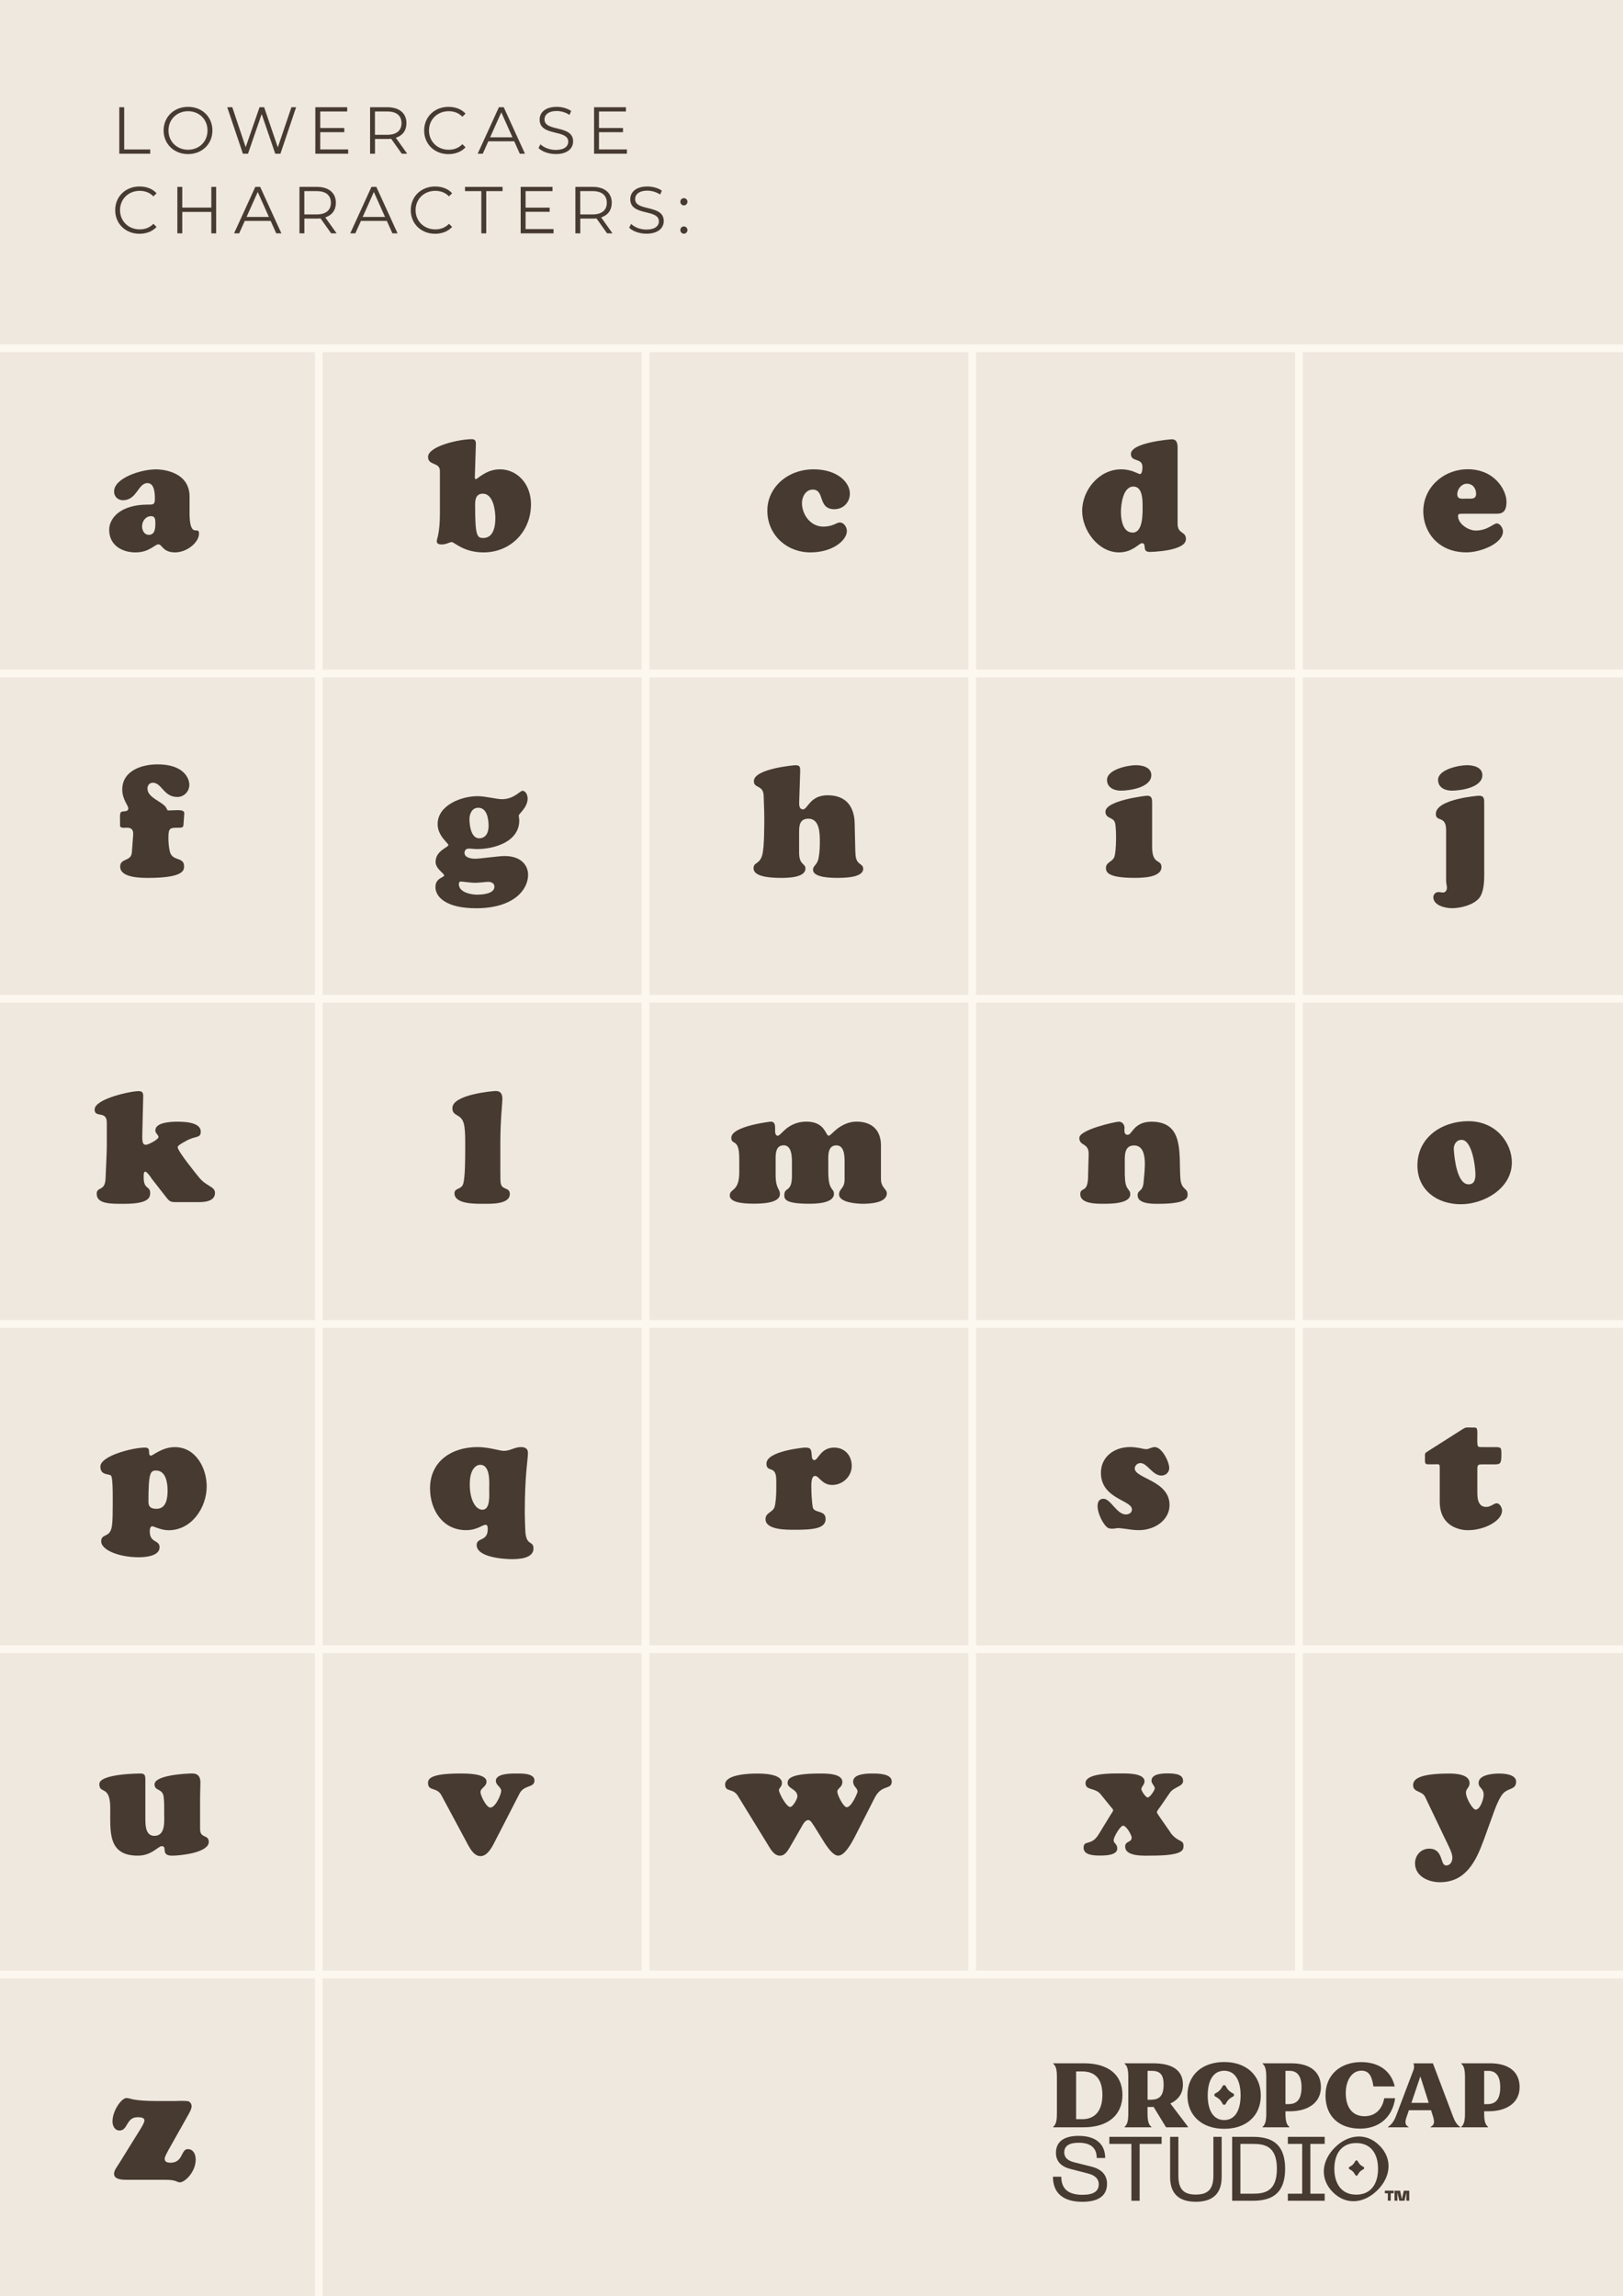 <svg viewBox="0 0 420.4 594.86" xmlns="http://www.w3.org/2000/svg"><rect x="0" y="0" width="420.4" height="594.86" fill="#808080" stroke="none"/><defs><style>.cls-1{fill:none;stroke:#fdf8ef;stroke-miterlimit:10;stroke-width:2px;}.cls-2{fill:#efe8df;}.cls-3{fill:#463a31;}</style></defs><g id="Background"><rect height="594.8" width="420.4" x="0" class="cls-2"></rect><path d="M30.9,27.78h1.27v10.94h6.74v1.1h-8.01v-12.04Z" class="cls-3"></path><path d="M42.38,33.8c0-3.51,2.68-6.12,6.33-6.12s6.31,2.6,6.31,6.12-2.7,6.12-6.31,6.12-6.33-2.61-6.33-6.12ZM53.75,33.8c0-2.87-2.15-4.99-5.04-4.99s-5.07,2.12-5.07,4.99,2.17,4.99,5.07,4.99,5.04-2.12,5.04-4.99Z" class="cls-3"></path><path d="M76.7,27.78l-4.06,12.04h-1.34l-3.52-10.27-3.54,10.27h-1.32l-4.06-12.04h1.31l3.47,10.35,3.59-10.35h1.19l3.54,10.4,3.53-10.4h1.22Z" class="cls-3"></path><path d="M90.19,38.72v1.1h-8.51v-12.04h8.25v1.1h-6.98v4.28h6.23v1.08h-6.23v4.47h7.24Z" class="cls-3"></path><path d="M104.07,39.82l-2.75-3.87c-.31.03-.62.05-.96.05h-3.23v3.82h-1.27v-12.04h4.5c3.06,0,4.92,1.55,4.92,4.13,0,1.89-1,3.22-2.75,3.78l2.94,4.13h-1.39ZM104,31.91c0-1.93-1.27-3.03-3.68-3.03h-3.2v6.04h3.2c2.41,0,3.68-1.12,3.68-3.01Z" class="cls-3"></path><path d="M109.87,33.8c0-3.52,2.68-6.12,6.31-6.12,1.75,0,3.34.58,4.4,1.75l-.81.81c-.98-1-2.18-1.43-3.56-1.43-2.91,0-5.09,2.13-5.09,4.99s2.18,4.99,5.09,4.99c1.38,0,2.58-.43,3.56-1.44l.81.81c-1.07,1.17-2.65,1.77-4.42,1.77-3.61,0-6.29-2.6-6.29-6.12Z" class="cls-3"></path><path d="M133.2,36.6h-6.71l-1.44,3.22h-1.32l5.5-12.04h1.25l5.5,12.04h-1.34l-1.44-3.22ZM132.74,35.57l-2.89-6.47-2.89,6.47h5.78Z" class="cls-3"></path><path d="M139.49,38.36l.5-.98c.86.84,2.39,1.46,3.97,1.46,2.25,0,3.23-.95,3.23-2.13,0-3.3-7.41-1.27-7.41-5.73,0-1.77,1.38-3.3,4.44-3.3,1.36,0,2.77.4,3.73,1.07l-.43,1.01c-1.03-.67-2.24-1-3.3-1-2.2,0-3.18.98-3.18,2.18,0,3.3,7.41,1.31,7.41,5.69,0,1.77-1.41,3.28-4.49,3.28-1.81,0-3.58-.64-4.47-1.56Z" class="cls-3"></path><path d="M162.39,38.72v1.1h-8.51v-12.04h8.25v1.1h-6.98v4.28h6.22v1.08h-6.22v4.47h7.24Z" class="cls-3"></path><path d="M29.84,54.43c0-3.52,2.68-6.12,6.31-6.12,1.75,0,3.34.58,4.4,1.75l-.81.81c-.98-1-2.18-1.43-3.56-1.43-2.91,0-5.09,2.13-5.09,4.99s2.18,4.99,5.09,4.99c1.38,0,2.58-.43,3.56-1.44l.81.81c-1.07,1.17-2.65,1.77-4.42,1.77-3.61,0-6.29-2.6-6.29-6.12Z" class="cls-3"></path><path d="M55.99,48.41v12.04h-1.25v-5.55h-7.53v5.55h-1.27v-12.04h1.27v5.37h7.53v-5.37h1.25Z" class="cls-3"></path><path d="M70.11,57.23h-6.71l-1.45,3.22h-1.32l5.5-12.04h1.26l5.5,12.04h-1.34l-1.44-3.22ZM69.65,56.2l-2.89-6.47-2.89,6.47h5.78Z" class="cls-3"></path><path d="M85.78,60.45l-2.75-3.87c-.31.03-.62.05-.96.05h-3.23v3.82h-1.27v-12.04h4.51c3.06,0,4.92,1.55,4.92,4.13,0,1.89-1,3.22-2.75,3.78l2.94,4.13h-1.39ZM85.71,52.54c0-1.93-1.27-3.03-3.68-3.03h-3.2v6.04h3.2c2.41,0,3.68-1.12,3.68-3.01Z" class="cls-3"></path><path d="M100.2,57.23h-6.71l-1.45,3.22h-1.32l5.5-12.04h1.26l5.5,12.04h-1.34l-1.44-3.22ZM99.73,56.2l-2.89-6.47-2.89,6.47h5.78Z" class="cls-3"></path><path d="M106.4,54.43c0-3.52,2.68-6.12,6.31-6.12,1.75,0,3.34.58,4.4,1.75l-.81.81c-.98-1-2.18-1.43-3.56-1.43-2.91,0-5.09,2.13-5.09,4.99s2.18,4.99,5.09,4.99c1.38,0,2.58-.43,3.56-1.44l.81.81c-1.07,1.17-2.65,1.77-4.42,1.77-3.61,0-6.29-2.6-6.29-6.12Z" class="cls-3"></path><path d="M124.68,49.51h-4.23v-1.1h9.73v1.1h-4.23v10.94h-1.27v-10.94Z" class="cls-3"></path><path d="M143.38,59.35v1.1h-8.51v-12.04h8.25v1.1h-6.98v4.28h6.23v1.08h-6.23v4.47h7.24Z" class="cls-3"></path><path d="M157.25,60.45l-2.75-3.87c-.31.03-.62.05-.96.05h-3.23v3.82h-1.27v-12.04h4.5c3.06,0,4.92,1.55,4.92,4.13,0,1.89-1,3.22-2.75,3.78l2.94,4.13h-1.39ZM157.18,52.54c0-1.93-1.27-3.03-3.68-3.03h-3.2v6.04h3.2c2.41,0,3.68-1.12,3.68-3.01Z" class="cls-3"></path><path d="M162.97,58.99l.5-.98c.86.84,2.39,1.46,3.97,1.46,2.25,0,3.23-.95,3.23-2.13,0-3.3-7.41-1.27-7.41-5.73,0-1.77,1.38-3.3,4.44-3.3,1.36,0,2.77.4,3.73,1.07l-.43,1.01c-1.03-.67-2.24-1-3.3-1-2.2,0-3.18.98-3.18,2.18,0,3.3,7.41,1.31,7.41,5.69,0,1.77-1.41,3.28-4.49,3.28-1.81,0-3.58-.64-4.47-1.56Z" class="cls-3"></path><path d="M176.23,52.26c0-.53.41-.93.91-.93s.93.4.93.93-.43.95-.93.95-.91-.41-.91-.95ZM176.23,59.59c0-.53.41-.93.91-.93s.93.4.93.93-.43.95-.93.95-.91-.41-.91-.95Z" class="cls-3"></path><line y2="594.8" x2="82.58" y1="90" x1="82.58" class="cls-1"></line><line y2="511.37" x2="167.21" y1="90" x1="167.21" class="cls-1"></line><line y2="511.37" x2="251.84" y1="90.43" x1="251.84" class="cls-1"></line><line y2="511.37" x2="336.47" y1="90" x1="336.47" class="cls-1"></line><line y2="90.23" x2="0" y1="90.23" x1="420.52" class="cls-1"></line><line y2="174.48" x2="0" y1="174.48" x1="420.52" class="cls-1"></line><line y2="258.73" x2="0" y1="258.73" x1="420.52" class="cls-1"></line><line y2="342.98" x2="0" y1="342.98" x1="420.52" class="cls-1"></line><line y2="427.24" x2="0" y1="427.24" x1="420.52" class="cls-1"></line><line y2="511.49" x2="0" y1="511.49" x1="420.52" class="cls-1"></line><path d="M290.74,542.67c0-5.25-3.72-8.17-9.98-8.17h-7.95v.11c.77.63.96,1.71.96,3.55v9.26c0,1.82-.2,2.91-.96,3.55v.11h7.88c6.26,0,10.05-3.13,10.05-8.41ZM280.34,548.98h-1.6v-12.37h1.6c3.35,0,5.21,1.97,5.21,6.09s-1.95,6.28-5.21,6.28Z" class="cls-3"></path><path d="M317.1,551.47c5.69,0,9.48-3.35,9.48-8.63s-3.79-8.67-9.48-8.67-9.52,3.35-9.52,8.63,3.79,8.67,9.52,8.67ZM317.1,536.43c2.76,0,4.25,2.43,4.25,6.37s-1.49,6.41-4.25,6.41-4.27-2.43-4.27-6.37,1.49-6.41,4.27-6.41Z" class="cls-3"></path><path d="M352.24,551.43c5.04,0,8.47-3.02,9.13-7.88h-2.82c-.5,2.85-2.32,4.66-5.1,4.66-2.98,0-4.86-2.08-4.86-6,0-3.22,1.53-5.8,4.07-5.8,2.19,0,2.72,1.8,3.1,4.09h5.51c-.96-4.2-4.33-6.31-8.71-6.31-5.23,0-9.22,3.15-9.22,8.65s3.63,8.58,8.91,8.58Z" class="cls-3"></path><path d="M361.59,548.19c-.55,1.47-1.31,2.3-2.08,2.8v.09h5.36v-.09c-.94-.48-1.01-1.23-.5-2.67l.57-1.66h5.74l.55,1.75c.37,1.25.35,2.06-.66,2.56v.11h7.64v-.11c-.79-.48-1.36-1.4-1.8-2.58l-5.25-13.88h-5.04c.2.48.24,1.07.02,1.69l-4.55,12ZM367.91,537.9l2.17,6.85h-4.49l2.32-6.85Z" class="cls-3"></path><path d="M385.91,534.5h-7.4v.11c.77.63.96,1.71.96,3.55v9.26c0,1.82-.2,2.91-.96,3.55v.11h6.94v-.11c-.81-.63-1.01-1.73-1.01-3.55v-.49h1.12c4.82,0,8.06-2.29,8.06-6.24s-2.76-6.19-7.71-6.19ZM385.23,545.08h-.79v-8.62h1.05c2.04,0,3.11,1.38,3.11,4.24,0,3.26-1.27,4.38-3.37,4.38Z" class="cls-3"></path><path d="M298.25,550.97c-.81-.63-1.01-1.73-1.01-3.55v-1.61h1.12c.16,0,.31,0,.46-.01l3.22,5.28h5.65v-.18l-4.54-5.99c2.04-.93,3.26-2.57,3.26-4.89,0-3.72-2.76-5.52-7.71-5.52h-7.4v.11c.77.63.96,1.71.96,3.55v9.26c0,1.82-.2,2.91-.96,3.55v.11h6.94v-.11ZM297.25,536.45h1.05c2.04,0,3.11.84,3.11,3.57,0,3.12-1.27,3.92-3.37,3.92h-.79v-7.5Z" class="cls-3"></path><path d="M333.98,550.97c-.81-.63-1.01-1.73-1.01-3.55v-.49h1.12c4.82,0,8.06-2.29,8.06-6.24s-2.76-6.19-7.71-6.19h-7.4v.11c.77.63.96,1.71.96,3.55v9.26c0,1.82-.2,2.91-.96,3.55v.11h6.94v-.11ZM332.97,536.45h1.05c2.04,0,3.11,1.38,3.11,4.24,0,3.26-1.27,4.38-3.37,4.38h-.79v-8.62Z" class="cls-3"></path><path d="M314.78,543.1l.36.2c.57.31,1.04.78,1.36,1.36l.2.36c.17.31.62.31.79,0l.2-.36c.31-.57.78-1.04,1.36-1.36l.36-.2c.31-.17.31-.62,0-.79l-.36-.2c-.57-.31-1.04-.78-1.36-1.36l-.2-.36c-.17-.31-.62-.31-.79,0l-.2.36c-.31.57-.78,1.04-1.36,1.36l-.36.2c-.31.17-.31.62,0,.79Z" class="cls-3"></path><path d="M280.35,570.38c-5.03,0-7.61-2.33-7.61-6.49h2.16c0,3.17,1.86,4.68,5.5,4.68,2.87,0,4.21-.92,4.21-2.75,0-1.29-.85-2.28-2.77-2.77l-4.63-1.2c-2.61-.68-3.69-2.19-3.69-4.16,0-2.87,2.07-4.39,5.87-4.39,4.51,0,6.88,2.16,6.88,5.73h-2.19c0-2.63-1.57-3.95-4.7-3.95-2.42,0-3.71.82-3.71,2.51,0,1.17.7,2.07,2.51,2.54l4.58,1.15c2.68.68,3.99,2.23,3.99,4.42,0,2.96-2,4.68-6.41,4.68Z" class="cls-3"></path><path d="M300.89,553.55v1.83h-5.69v14.73h-2.14v-14.73h-5.71v-1.83h13.53Z" class="cls-3"></path><path d="M303.09,553.55h2.14v9.96c0,3.31,1.06,5,4.51,5s4.56-1.69,4.56-5v-9.96h2.14v10.41c0,4.14-2.14,6.41-6.7,6.41s-6.65-2.28-6.65-6.41v-10.41Z" class="cls-3"></path><path d="M319.16,553.55h5.33c4.09,0,8.39,1.15,8.39,8.27s-4.3,8.29-8.39,8.29h-5.33v-16.56ZM324.5,568.28c2.94,0,6.25-.47,6.25-6.46s-3.34-6.44-6.25-6.44h-3.2v12.9h3.2Z" class="cls-3"></path><path d="M343.13,553.55v1.83h-3.71v12.9h3.71v1.83h-9.54v-1.83h3.71v-12.9h-3.71v-1.83h9.54Z" class="cls-3"></path><path d="M357.34,555.82c3.46,3.48,2.89,8.13-.54,11.55-3.45,3.43-8.1,3.99-11.56.51s-2.91-8.15.54-11.58c3.43-3.41,8.1-3.95,11.56-.47ZM351.29,568.53c3.81,0,5.66-2.8,5.66-6.7s-1.86-6.67-5.66-6.67-5.66,2.8-5.66,6.67,1.86,6.7,5.66,6.7Z" class="cls-3"></path><path d="M361.01,568.17h-.78v1.92h-.74v-1.92h-.78v-.67h2.3v.67ZM362.66,567.51l.47,2.22.49-2.22h1.41v2.59h-.74v-2.16l-.5,2.16h-1.33l-.5-2.16v2.16h-.74v-2.59h1.43Z" class="cls-3"></path><path d="M349.56,561.94l.28.16c.45.24.81.61,1.06,1.06l.16.28c.13.24.48.24.61,0l.16-.28c.24-.45.61-.81,1.06-1.06l.28-.16c.24-.13.24-.48,0-.61l-.28-.16c-.45-.24-.81-.61-1.06-1.06l-.16-.28c-.13-.24-.48-.24-.61,0l-.16.28c-.24.45-.61.81-1.06,1.06l-.28.16c-.24.13-.24.48,0,.61Z" class="cls-3"></path></g><g id="Layer_3"><path d="M49.09,132.73c0,7.22,2.46,3.28,2.46,5.49,0,2.34-3.2,4.88-6.19,4.88-3.24,0-3.32-2.09-4.34-2.09-.49,0-1.02.53-1.93,1.02-.9.53-2.13,1.07-4.01,1.07-3.4,0-6.8-1.8-6.8-5.86,0-2.91,2.79-6.52,10-6.52,1.27,0,1.84.08,1.84-1.39,0-1.35-.04-4.18-1.93-4.18-2.46,0-2.7,4.43-6.35,4.43-1.31,0-2.29-.94-2.29-2.25,0-3.49,6.92-5.74,10.82-5.74,2.33,0,8.73.9,8.73,7.05v4.1ZM36.8,136.34c0,1.07.57,2.21,1.76,2.21,1.56,0,1.68-1.68,1.68-2.91,0-.9.04-1.93-1.11-1.93-1.39,0-2.33,1.31-2.33,2.62Z" class="cls-3"></path><path d="M34.5,216.34c.08-1.27-.33-1.93-1.64-1.93-.49,0-1.76.21-1.76-.53,0-3.24-.25-3.61.98-3.69.49-.04,1.15-.08,1.15-.78,0-.78-1.56-2.3-1.56-4.88,0-4.88,5.04-6.52,9.14-6.52,6.68,0,8.23,3.53,8.23,5.29s-1.39,3.16-3.11,3.16c-3.56,0-4.02-3.69-6.35-3.69-.82,0-1.39.66-1.39,1.48,0,2.58,4.26,3.44,5,5.25.12.33.16.45.57.45,1.72,0,4.06-.45,3.97.78l-.21,2.99c-.04.62-.49.7-1.07.7-2.42,0-2.83-.04-2.83,2.67,0,1.15.12,2.58.41,3.65.74,2.46,3.65,1.15,3.65,3.69,0,.98-.08,2.99-9.3,2.99-1.97,0-7.25-.04-7.25-2.91,0-2.3,2.87-1.23,3.03-3.73l.33-4.43Z" class="cls-3"></path><path d="M39.19,305.16c-.16-.25-1.15-1.64-1.56-1.64-.45,0-.41.9-.41,1.15-.12,3.65,1.68,2.42,1.68,4.35,0,1.15-.29,2.83-6.68,2.83-3.36,0-7.17.12-7.17-2.58,0-1.97,2.17-.53,2.29-3.98.12-2.87.33-6.76.33-8.57v-5.86c0-3.32-3.16-1.11-3.16-3.44,0-2.75,9.26-4.76,11.43-4.76,1.11,0,1.19.66,1.15,1.56l-.21,8.69c-.08,2.62-.08,3.65.9,3.65.66,0,3.28-1.39,3.28-2.01,0-.57-.82-.9-.82-1.72,0-2.13,4.18-2.25,5.61-2.25,1.68,0,6.15.04,6.15,2.58,0,1.84-1.52.98-3.97,2.5-.41.21-2.01,1.03-2.01,1.52,0,1.03,4.79,6.93,5.57,7.87,1.84,2.3,4.1,2.26,4.1,3.98,0,1.27-.94,2.38-4.1,2.38h-5.78c-1.64,0-1.84-.08-2.83-1.35l-3.81-4.88Z" class="cls-3"></path><path d="M29.2,387.71c0-4.3-.25-5.25-.45-5.45-.53-.53-2.75,0-2.75-2.34,0-2.79,8.44-4.92,11.47-4.92.98,0,1.15.33,1.15,1.23,0,.29.04.86.45.86.57,0,2.87-2.21,6.23-2.21,5.37,0,8.24,5.37,8.24,10.17,0,5.49-3.89,11.36-9.87,11.36-1.93,0-3.85-1.03-4.22-1.03-.57,0-.66.86-.66,1.31,0,3.12,2.54,2.13,2.54,4.14,0,2.3-3.73,2.58-5.33,2.58-5.49,0-9.79-2.01-9.79-4.1,0-1.85,1.68-1.15,2.42-2.75.41-.86.57-2.05.57-6.6v-2.25ZM40.42,380.94c-1.48,0-1.97.61-1.97,8.08,0,1.35.66,1.84,2.09,1.84,2.54,0,2.87-2.75,2.87-4.71s-.41-5.21-2.99-5.21Z" class="cls-3"></path><path d="M37.66,471.4c0,1.64.12,4.18,2.33,4.18,2.95,0,2.54-3.85,2.54-5.82,0-1.35.04-3.12-.16-4.43-.33-2.05-2.34-1.35-2.34-3.08,0-2.42,8.24-2.83,9.79-2.83,1.48,0,2.09.86,2.09,2.3,0,1.31-.08,2.58-.08,3.9v8.24c0,2.46,2.25,1.31,2.25,3.28,0,2.79-7.25,3.57-9.5,3.57-3.15,0-1.07-2.46-2.7-2.46-.45,0-1.11.62-2.09,1.23-.98.62-2.29,1.23-4.1,1.23-7.78,0-7.13-6.15-7.13-12.3s-2.83-3.53-2.83-6.23,10.32-2.75,10.65-2.75c1.15,0,1.27.53,1.27,1.56v10.41Z" class="cls-3"></path><path d="M43.56,557.1c-.25.49-.9,1.6-.9,2.13,0,.86.78,1.03,1.47,1.03,3.36,0,2.7-3.53,4.51-3.53,1.47,0,2.05,1.39,2.05,2.71,0,3.2-2.79,5.9-4.1,5.9-.82,0-.82-.66-3.73-.66h-10c-1.02,0-3.32,0-3.32-1.56,0-.9.86-1.93,1.31-2.67l4.96-8c.33-.53,1.6-2.46,1.6-3.12,0-.86-1.19-.86-1.8-.86-2.95,0-2.46,3.44-4.63,3.44-1.27,0-1.84-1.23-1.84-2.34,0-2.83,2.34-6.07,3.61-6.07,1.11,0,1.35.78,8.15.78h4.55c.61-.04,3.03-.12,3.48.12.45.25.7.7.7,1.19,0,.78-.61,1.8-.98,2.46l-5.08,9.02Z" class="cls-3"></path><path d="M122.99,123.46c0,.2-.04.66.29.66.21,0,.86-.66,1.93-1.27,1.06-.66,2.5-1.27,4.3-1.27,4.34,0,8.03,3.65,8.03,9.06,0,7.01-5.24,12.46-12.29,12.46-5.16,0-7.58-2.67-8.23-2.67s-1.31.61-2.66.61c-.57,0-1.23-.16-1.23-.82s.82-1.97.82-7.3v-10.91c0-2.38-3.07-1.31-3.07-3.65,0-2.75,7.95-4.59,11.35-4.59,1.11,0,1.07.86,1.02,1.76l-.25,7.91ZM125.08,127.89c-1.8,0-2.01,1.48-2.01,2.87,0,7.95.45,8.61,2.09,8.61,2.7,0,3.15-3.07,3.15-5.17,0-1.93-.53-6.31-3.24-6.31Z" class="cls-3"></path><path d="M123.24,235.28c-7.58,0-10.45-2.87-10.45-5.49,0-2.38,2.25-2.42,2.25-3.03,0-.53-2.21-1.68-2.21-3.49,0-2.91,3.32-3.77,3.32-4.35,0-.49-2.79-2.38-2.79-5.41,0-4.96,6.19-7.26,10.32-7.26,2.09,0,4.92.78,6.35.78,3.11,0,4.67-2.17,5.29-2.17.94,0,1.35,1.23,1.35,2.01,0,2.3-2.29,3.94-2.29,4.39,0,.41.12.86.12,1.27,0,5.54-6.43,7.42-10.94,7.42-.7,0-1.39-.12-2.13-.12-.7,0-1.11.45-1.11,1.11,0,1.27,1.8,1.52,2.75,1.52,1.27,0,6.02-.7,7.66-.7,4.26,0,6.06,2.42,6.06,4.88,0,3.69-3.52,8.65-13.56,8.65ZM123.65,231.76c1.35,0,4.42-.21,4.42-2.09,0-.86-.82-1.23-1.6-1.23-.61,0-2.21.25-3.52.25-.94,0-3.15-.33-3.61-.33-.37,0-.49.37-.49.66,0,2.17,3.2,2.75,4.79,2.75ZM123.89,209.25c-1.6,0-2.29,1.52-2.29,2.95,0,1.56.41,4.96,2.5,4.96,1.84,0,2.46-1.6,2.46-3.2,0-1.68-.37-4.71-2.66-4.71Z" class="cls-3"></path><path d="M129.61,304.05c0,.74-.04,2.09.16,2.75.45,1.48,2.29.78,2.29,2.5,0,2.75-5,2.54-6.76,2.54s-7.58.21-7.58-2.71c0-1.44,1.76-.9,2.25-2.42.53-1.68.53-6.81.53-8.82,0-1.6.08-4.67-.29-6.52-.61-3.03-3.03-1.97-3.03-4.31,0-3.57,10.65-4.43,11.23-4.43,1.39,0,1.72.9,1.72,2.13,0,.94-.53,5.45-.53,11.32v7.95Z" class="cls-3"></path><path d="M123.69,374.87c2.95,0,5.74.98,6.8.98,1.68,0,2.83-.98,4.42-.98,1.02,0,1.84.33,1.84,1.48,0,1.85-.82,5.54-.82,15.54,0,1.43.08,2.83.12,4.26.12,4.67,2.13,2.71,2.13,5,0,2.58-3.77,2.75-5.61,2.75-2.13,0-9.1-.49-9.1-3.65,0-2.05,2.87-.82,2.87-4.14,0-.41,0-1.11-.57-1.11-.82,0-2.21,1.39-5.04,1.39-6.06,0-9.34-5.25-9.34-10.82,0-7.09,5.69-10.7,12.29-10.7ZM124.34,379.46c-.74,0-2.66.74-2.66,5.04s1.64,6.6,3.28,6.6c2.09,0,1.76-3.85,1.76-5.17,0-1.76.41-6.48-2.38-6.48Z" class="cls-3"></path><path d="M114.35,465.09c-1.19-2.25-3.48-.98-3.48-3.2,0-1.03.53-2.46,8.23-2.46,1.43,0,6.92-.08,6.92,2.09,0,1.35-1.56,1.64-1.56,2.71,0,.94,1.52,4.02,2.54,4.02,1.39,0,2.83-3.49,2.83-4.31,0-1.02-1.39-1.43-1.39-2.62,0-2.05,4.51-1.89,5.74-1.89s4.26,0,4.26,1.8c0,1.97-2.66,1.07-3.85,3.36l-6.72,13.08c-1.35,2.58-2.46,3.16-3.4,3.16-1.6,0-2.62-1.76-3.28-2.99l-6.84-12.75Z" class="cls-3"></path><path d="M210.76,121.58c6.15,0,9.38,3.4,9.38,6.27,0,2.3-1.72,4.06-4.01,4.06-4.42,0-2.38-5.08-5.61-5.08-1.8,0-2.79,1.85-2.79,3.48,0,3.03,2.25,6.11,5.49,6.11,2.58,0,3.44-1.07,4.3-1.07,1.11,0,1.84,1.23,1.84,2.21,0,2.42-3.69,5.54-9.42,5.54-6.19,0-11.18-4.55-11.18-10.82,0-5.9,5.12-10.7,12-10.7Z" class="cls-3"></path><path d="M221.58,220.85c0,3.49,2.01,2.62,2.01,4.22,0,2.38-5.24,2.34-6.76,2.34-1.27,0-6.23,0-6.23-2.09,0-1.19,1.15-1.15,1.47-3.24.25-1.31.29-2.75.29-4.1,0-2.05-.04-5.9-2.95-5.9-2.5,0-2.42,2.13-2.42,3.98v4.76c0,3.4,1.64,2.71,1.64,4.18,0,2.38-4.67,2.42-6.23,2.42-5.86,0-7.21-1.23-7.21-2.5,0-1.64,1.6-.9,2.29-3.57.49-1.93.49-7.34.49-9.59,0-1.84-.12-3.73-.16-5.58-.08-2.91-2.54-1.89-2.54-3.81,0-3.28,10.65-4.14,10.69-4.14,1.23,0,1.31.37,1.31,1.56l-.25,7.79c-.04.78-.08,2.09.98,2.09,1.23,0,1.76-3.65,6.35-3.65,7.54,0,7.01,7.09,7.05,8.24l.16,6.6Z" class="cls-3"></path><path d="M191.48,299.95c0-2.62-.53-3.36-.94-3.73-.53-.45-1.11-.41-1.11-1.48,0-3.03,10.16-4.18,10.24-4.18,1.02,0,1.11.9,1.11,1.76,0,.49-.16,1.89.7,1.89.41,0,1.06-.9,2.21-1.85,1.15-.9,2.79-1.8,5.2-1.8,4.88,0,4.92,3.65,5.78,3.65.33,0,1.07-.9,2.25-1.85,1.23-.9,2.87-1.8,4.96-1.8,3.89,0,6.31,2.13,6.31,6.15v8.65c0,2.38,1.52,2.58,1.52,3.77,0,2.58-4.67,2.71-6.27,2.71-1.35,0-6.1-.29-6.1-2.42,0-1.52,1.43-1.48,1.43-3.85v-3.69c0-1.72.21-5.17-2.13-5.17s-2.09,2.79-2.09,4.3v2.54c0,5.04,1.47,4.18,1.47,5.7,0,2.54-4.92,2.58-6.39,2.58-6.19,0-6.51-1.15-6.47-2.3.04-2.17,2.09-.45,1.97-5.33v-2.34c0-1.48.21-5.17-2.13-5.17s-2.09,2.79-2.09,4.3v3.32c0,3.77,1.11,3.53,1.11,5,0,1.07-.94,2.5-6.56,2.5-1.6,0-6.43.04-6.43-2.13,0-1.85,2.46-.86,2.46-5.99v-3.77Z" class="cls-3"></path><path d="M201.07,383.4c0-4.02-2.54-1.76-2.54-4.26,0-3.24,9.59-4.14,9.96-4.14,1.56,0,1.6.41,1.76,1.8.04.49,0,1.44.7,1.44.98,0,1.6-3.24,5.12-3.24,2.75,0,4.55,2.05,4.55,4.76s-2.34,4.92-5.04,4.92-3.4-2.34-4.47-2.34c-1.15,0-.94,2.75-.94,3.49,0,1.23.12,2.95.33,4.51.25,1.8,3.36.7,3.36,3.16,0,2.58-3.6,2.79-8.11,2.79-1.88,0-7.46.08-7.46-2.75,0-1.72,1.88-1.72,2.34-3.16.33-1.03.45-3.36.45-4.51v-2.46Z" class="cls-3"></path><path d="M210.72,472.84c-.29-.45-.74-1.35-1.35-1.35-.86,0-1.43,1.19-1.8,1.85l-2.99,5.21c-.57.94-1.27,2.17-2.54,2.17-1.52,0-2.42-1.64-3.11-2.79l-7.78-12.67c-1.31-2.17-3.32-.9-3.32-2.99,0-2.62,6.27-2.83,8.15-2.83,1.6,0,6.56.04,6.56,2.46,0,.94-.78,1.31-.78,1.84,0,.7,1.88,4.35,2.91,4.35.74,0,1.88-2.13,1.88-2.71,0-1.97-2.54-1.97-2.54-3.49,0-.82.21-2.46,8.24-2.46,1.56,0,5.94-.08,5.94,2.17,0,1.48-1.31,1.6-1.31,2.54,0,.82,1.56,4.02,2.46,4.02,1.23,0,2.79-3.73,2.79-4.02,0-1.02-1.15-1.27-1.15-2.62,0-2.05,3.65-2.09,5-2.09s5,0,5,2.05c0,2.3-2.5.66-4.34,4.1l-5.24,10.29c-.7,1.31-2.5,4.84-4.3,4.84-1.6,0-3.52-3.32-4.26-4.51l-2.09-3.36Z" class="cls-3"></path><path d="M305.02,135.6c0,2.87,2.17,1.93,2.17,4.06,0,3.12-8.97,3.32-9.42,3.32-2.09,0-.61-2.26-1.97-2.26-.37,0-.98.57-1.93,1.19-.94.57-2.21,1.19-4.01,1.19-5.37,0-9.55-5.7-9.55-10.74,0-5.45,4.42-10.78,10.08-10.78,2.83,0,4.42,1.23,4.88,1.23.61,0,.66-1.35.66-1.8,0-2.54-2.99-1.19-2.99-3.4,0-3.03,10.45-3.81,10.57-3.81,1.23,0,1.52.86,1.52,2.21v19.6ZM293.59,126.04c-2.75,0-3.24,4.71-3.24,6.64s.49,5.29,3.03,5.29c2.75,0,2.58-5.04,2.58-6.85,0-1.6,0-5.08-2.38-5.08Z" class="cls-3"></path><path d="M298.43,219.37c0,4.84,2.42,3.08,2.42,5.25,0,2.79-5.2,2.79-7.05,2.79-7.05,0-7.33-1.6-7.33-2.58,0-1.48,1.68-1.56,2.17-2.83.53-1.44.61-7.38.16-8.9-.37-1.43-2.46-.98-2.46-2.83,0-2.91,10.41-4.14,10.82-4.14,1.23,0,1.27.94,1.27,1.8v11.44ZM290.31,204.82c-1.72,0-3.56-.78-3.56-2.79,0-2.71,5.41-3.81,7.5-3.81,1.64,0,3.97.53,3.97,2.58,0,3.2-5.57,4.02-7.91,4.02Z" class="cls-3"></path><path d="M291.38,304.54c0,3.98,1.39,3.28,1.39,4.84,0,2.54-5.45,2.46-7.13,2.46s-5.82,0-5.82-2.46c0-1.97,1.88-.21,2.01-4.22l.16-6.15c.08-3.03-2.42-2.05-2.42-4.22s9.42-4.22,10.24-4.22c.9,0,1.47.78,1.47,1.6,0,.25-.04.49-.04.74,0,.49.21,1.07.82,1.07.66,0,1.02-.86,1.84-1.72.82-.82,2.05-1.68,4.38-1.68,8.48,0,7.05,8.32,7.46,14.55.21,3.24,1.88,2.5,1.88,4.26,0,.74.16,2.46-7.54,2.46-1.48,0-5.41.08-5.41-2.21,0-1.48,1.35-.78,1.56-3.44.21-2.91,1.35-9.47-2.5-9.47-2.62,0-2.38,2.83-2.38,4.67v3.16Z" class="cls-3"></path><path d="M295.19,375.12c.74.16,1.39.29,1.68.29.41,0,.74-.12,1.11-.29.37-.12.74-.25,1.11-.25,1.88,0,3.77,3.77,3.77,5.45,0,1.11-.94,1.93-2.01,1.93-2.33,0-3.65-3.24-5.45-3.24-.74,0-1.47.62-1.47,1.39,0,2.62,9.01,3.12,9.01,9.47,0,3.85-3.73,6.52-7.99,6.52-.82,0-2.01-.12-3.03-.29-1.02-.12-1.92-.25-2.17-.25-.29,0-.53.04-.82.08-.25.04-.49.08-.78.08-.82,0-1.23-.12-1.8-.78-1.02-1.15-2.05-3.48-2.05-5.04,0-1.07.37-1.93,1.56-1.93,1.8,0,3.44,4.06,5.74,4.06.82,0,1.6-.41,1.6-1.31,0-2.42-8.03-2.71-8.03-9.47,0-4.1,3.36-6.68,7.58-6.68.82,0,1.68.12,2.46.25Z" class="cls-3"></path><path d="M303.2,474.8c1.97,2.54,3.36,1.68,3.36,3.36,0,1.07-.04,2.54-8.23,2.54-1.76,0-6.88.37-6.88-2.34,0-1.48,1.68-1.03,1.68-2.3,0-.78-1.43-3.12-2.21-3.12-.74,0-2.46,2.95-2.46,3.77,0,.86.94.9.94,2.17,0,1.76-3.16,1.8-4.38,1.8-1.43,0-4.34,0-4.34-2.01,0-2.13,1.97-.37,3.85-3.4l3.32-5.41c.08-.08.49-.7.49-.9,0-.29-.49-.74-.61-.9l-2.62-3.24c-1.48-1.84-3.93-.9-3.93-2.91,0-2.62,7.05-2.5,8.81-2.5,1.39,0,6.47-.21,6.47,2.05,0,.86-.82,1.39-.82,2.01,0,.49,1.15,2.17,1.64,2.17.57,0,1.84-1.85,1.84-2.38,0-.61-.86-1.23-.86-1.93,0-1.93,3.07-1.93,4.34-1.93,3.2,0,3.85.9,3.85,1.97,0,1.48-2.33,1.44-3.48,3.12l-2.33,3.4c-.16.21-.98,1.27-.98,1.56,0,.25.7,1.15.78,1.31l2.79,4.02Z" class="cls-3"></path><path d="M378.78,133.1c-.45,0-1.11-.12-1.11.57,0,2.05,2.66,3.77,4.59,3.77,3.07,0,4.59-1.85,5.45-1.85s1.6,1.27,1.6,2.05c0,3.16-5.78,5.45-9.46,5.45-7.37,0-11.18-5.33-11.18-10.62,0-6.31,5.37-10.91,11.51-10.91,6.96,0,10.04,5.37,10.04,8.45,0,2.71-1.23,3.07-2.54,3.07h-8.89ZM382.35,127.93c0-1.48-.9-2.62-2.42-2.62-1.35,0-2.46,1.39-2.46,2.71,0,1.48,1.39,1.15,2.46,1.15s2.42.25,2.42-1.23Z" class="cls-3"></path><path d="M384.46,225.93c0,2.05,0,5.04-1.31,6.72-1.52,1.8-4.79,2.62-7.05,2.62-1.72,0-4.83-.7-4.83-2.87,0-.7.61-1.31,1.31-1.31.41,0,.82.12,1.19.12.66,0,1.02-.61,1.02-1.19,0-.94-.21-.74-.21-2.13v-12.83c0-3.94-2.66-2.01-2.66-4.22,0-3.89,11.1-4.71,11.14-4.71,1.48,0,1.39.98,1.39,2.17v17.63ZM376.06,204.82c-1.72,0-3.56-.78-3.56-2.79,0-2.71,5.41-3.81,7.5-3.81,1.64,0,3.97.53,3.97,2.58,0,3.2-5.57,4.02-7.91,4.02Z" class="cls-3"></path><path d="M367.15,301.92c0-7.34,6.43-11.48,13.19-11.48,7.17,0,11.27,5.62,11.27,10.7,0,6.72-7.21,10.82-13.23,10.82s-11.23-3.57-11.23-10.04ZM378.58,295.28c-1.35,0-2.09,1.27-2.01,2.46.16,2.58.9,8.9,3.73,9.06,1.56.08,1.88-1.23,1.88-2.54,0-1.85-.82-8.98-3.61-8.98Z" class="cls-3"></path><path d="M382.68,386.97c0,2.75,1.15,3.4,2.25,3.4,1.27,0,2.01-.94,2.75-.94.82,0,1.39,1.15,1.39,1.89,0,2.71-4.67,5.08-8.81,5.08-2.09,0-7.33-.9-7.33-7.42v-8.45c0-.74,0-1.03-.21-1.15s-.66-.04-1.6-.04c-1.07,0-1.6.04-1.8-.16-.29-.29-.21-.7-.21-1.64,0-.57-.12-1.03.37-1.35l9.34-5.94c.94-.57.9-.45,2.13-.45,1.64,0,1.72-.16,1.72,1.72,0,1.27-.08,2.54.12,3.03.12.33.41.33,1.48.33h2.87c1.76,0,1.76.12,1.76,1.97,0,2.34-.29,2.5-1.88,2.5h-2.83c-1.43,0-1.52.04-1.52,1.52v6.11Z" class="cls-3"></path><path d="M384.27,476.81c-2.01,5.45-4.63,10.78-11.31,10.78-2.95,0-6.43-1.52-6.43-4.92,0-2.05,1.56-3.77,3.65-3.77,3.81,0,2.74,4.35,4.42,4.35,1.11,0,1.6-1.07,1.6-2.01,0-1.15-.82-2.71-1.31-3.73l-5.74-12.01c-.78-1.64-3.11-1.15-3.11-3.03,0-1.23.74-3.03,9.38-3.03,1.56,0,5.24.16,5.24,2.5,0,1.11-.94,1.43-.94,2.42,0,1.56,1.8,4.43,2.5,4.43,1.23,0,2.09-2.83,2.09-3.81,0-1.84-1.31-1.72-1.31-3.12,0-2.17,3.85-2.42,5.33-2.42,1.35,0,4.38.21,4.38,2.09,0,2.42-2.46,1.35-3.89,3.77-.9,1.43-1.56,3.24-2.13,4.84l-2.42,6.68Z" class="cls-3"></path></g></svg>
